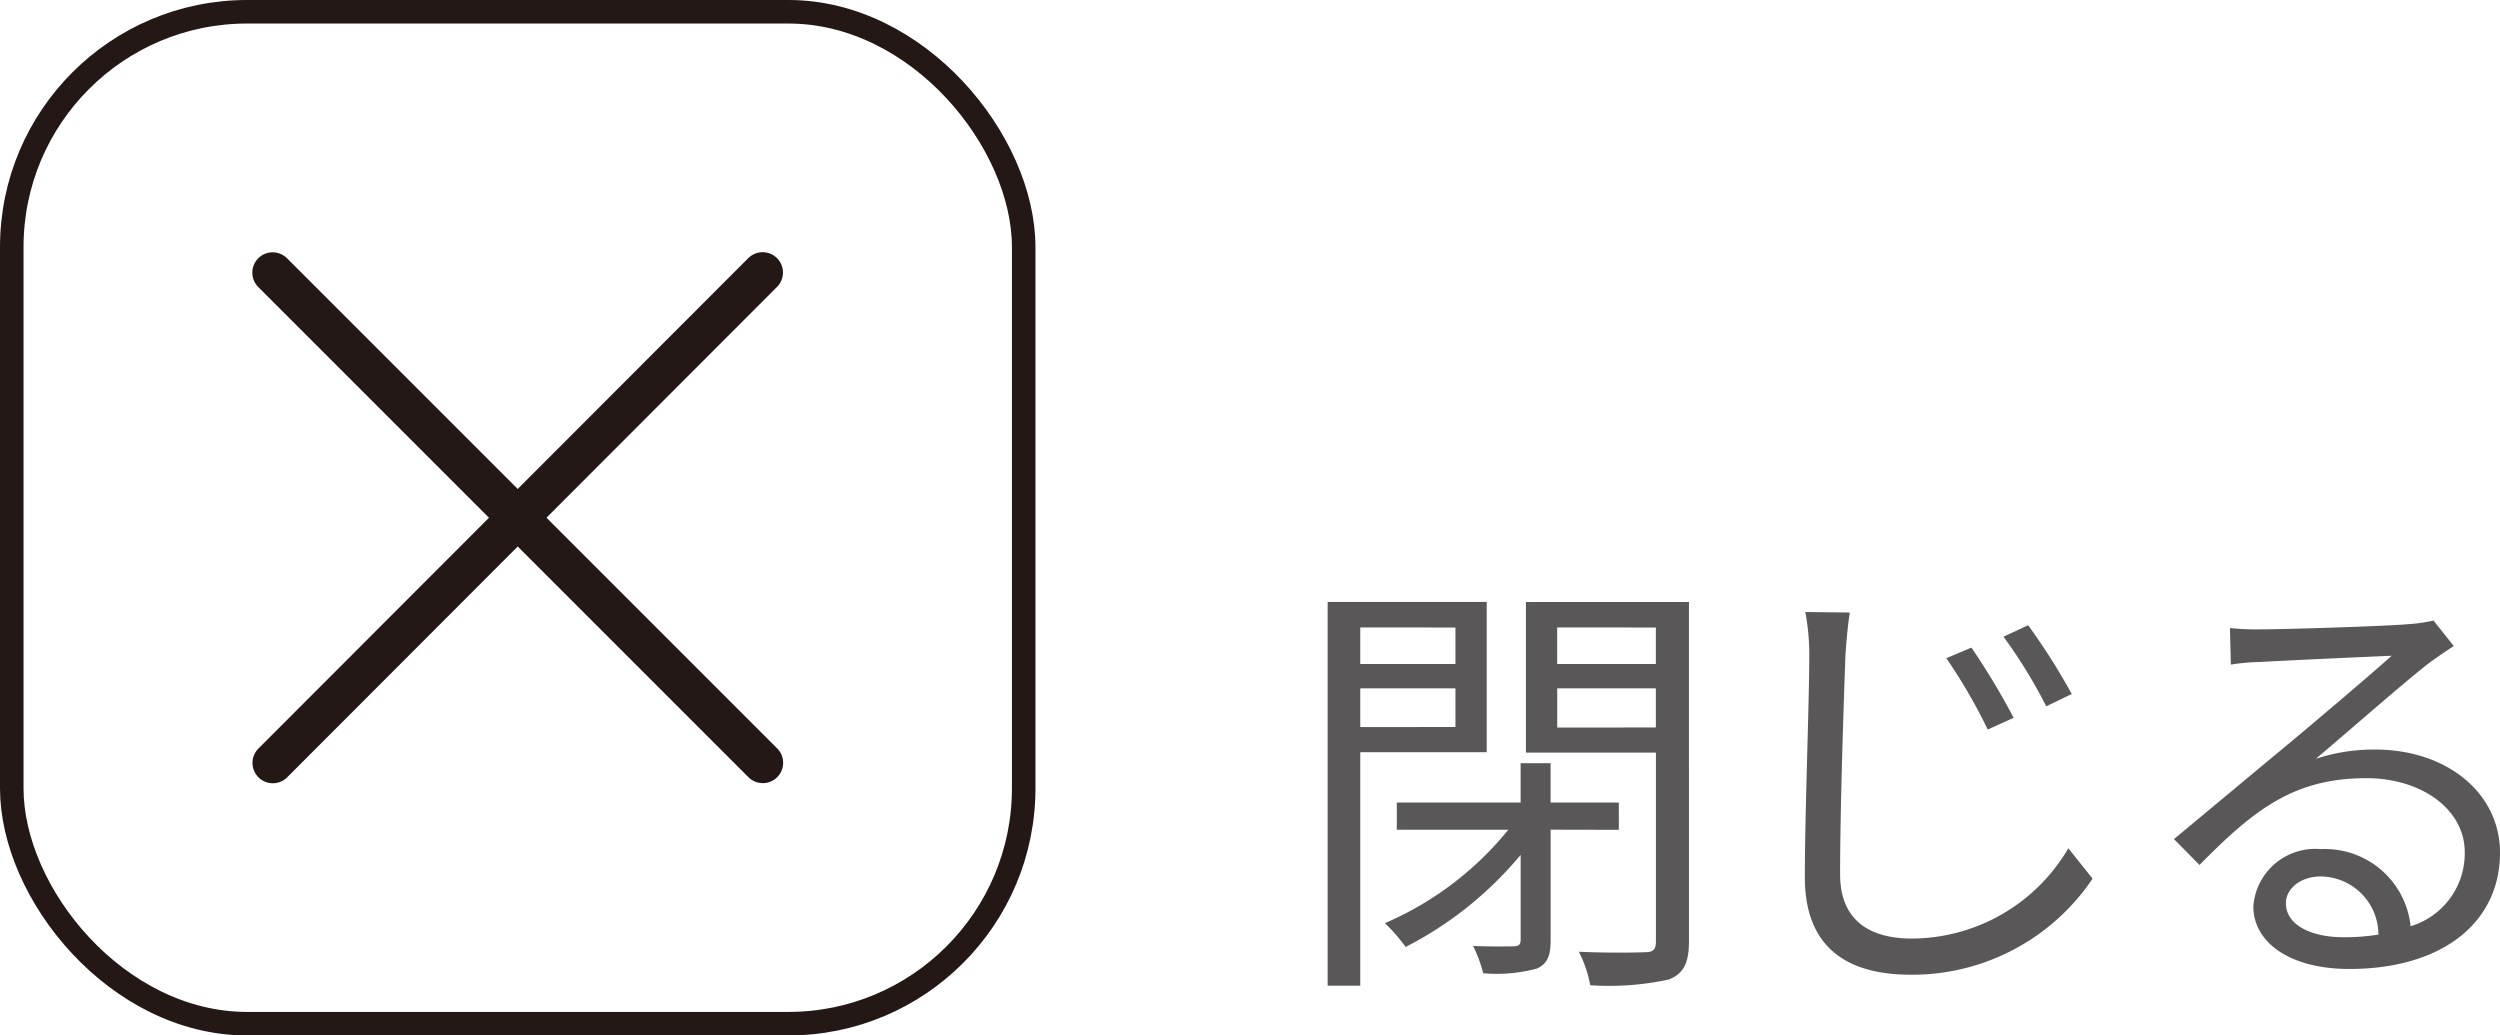 <svg xmlns="http://www.w3.org/2000/svg" width="106.229" height="43.998" viewBox="0 0 106.229 43.998">
  <defs>
    <style>
      .cls-1 {
        fill: #595757;
      }

      .cls-2 {
        fill: #231815;
        stroke-width: 1.728px;
      }

      .cls-2, .cls-3 {
        stroke: #231815;
        stroke-linecap: round;
        stroke-linejoin: round;
      }

      .cls-3 {
        fill: none;
      }
    </style>
  </defs>
  <g id="レイヤー_2" data-name="レイヤー 2">
    <g id="レイヤー_1-2" data-name="レイヤー 1">
      <g>
        <path class="cls-1" d="M57.8,31.962v9.922H56.414V25.578h6.759v6.384Zm0-5.3v1.553h4.044V26.664Zm4.044,4.23V29.247H57.8v1.647Zm4.044,4.362v4.7c0,.655-.13.992-.58,1.2a6.493,6.493,0,0,1-2.284.2,5.869,5.869,0,0,0-.431-1.16c.787.037,1.517.018,1.742.018.206-.018.28-.075.28-.281V36.324a15.544,15.544,0,0,1-4.887,3.913,7.626,7.626,0,0,0-.88-1.011,13.731,13.731,0,0,0,5.243-3.97H59.353V34.1h5.261V32.429h1.273V34.1h2.9v1.16Zm5.879,4.738c0,.917-.224,1.385-.861,1.629a11.9,11.9,0,0,1-3.333.243,5.105,5.105,0,0,0-.486-1.423c1.235.057,2.452.037,2.827.019.337,0,.449-.113.449-.468V31.98H64.839v-6.4h6.927Zm-5.6-13.33v1.553h4.193V26.664Zm4.193,4.25V29.247H66.169v1.667Z"/>
        <path class="cls-1" d="M78.6,26.027c-.092.617-.149,1.254-.186,1.853-.075,2.1-.225,6.5-.225,9.268,0,2.022,1.329,2.733,3.052,2.733a7.74,7.74,0,0,0,6.646-3.837l1.03,1.291a9.237,9.237,0,0,1-7.733,4.082c-2.658,0-4.493-1.123-4.493-4.138,0-2.752.188-7.433.188-9.4a9.561,9.561,0,0,0-.169-1.873ZM85.562,30.5l-1.1.5a22.911,22.911,0,0,0-1.76-3.032l1.067-.45A30.409,30.409,0,0,1,85.562,30.5Zm2.472-1.012-1.086.524a21.309,21.309,0,0,0-1.816-2.958l1.048-.486A27.981,27.981,0,0,1,88.034,29.49Z"/>
        <path class="cls-1" d="M104.263,27.45c-.337.224-.749.5-1.03.711-.917.693-3.407,2.884-4.83,4.082a7.877,7.877,0,0,1,2.509-.394c3.089,0,5.317,1.872,5.317,4.381,0,3-2.49,4.943-6.4,4.943-2.527,0-4.081-1.124-4.081-2.659a2.634,2.634,0,0,1,2.864-2.433,3.66,3.66,0,0,1,3.819,3.276,3.233,3.233,0,0,0,2.3-3.145c0-1.817-1.835-3.146-4.175-3.146-3.051,0-4.737,1.292-7.095,3.688l-1.086-1.1c1.535-1.273,3.913-3.258,5-4.156,1.03-.862,3.333-2.809,4.251-3.633-.974.038-4.625.206-5.58.263a8.778,8.778,0,0,0-1.254.112l-.038-1.554a10.553,10.553,0,0,0,1.31.056c.955,0,5.356-.131,6.329-.225a6.54,6.54,0,0,0,1.011-.149Zm-3.2,12.262a2.475,2.475,0,0,0-2.452-2.47c-.843,0-1.479.505-1.479,1.141,0,.918,1.067,1.442,2.453,1.442A8.991,8.991,0,0,0,101.061,39.712Z"/>
      </g>
      <g>
        <g>
          <line class="cls-2" x1="11.585" y1="11.585" x2="32.413" y2="32.413"/>
          <line class="cls-2" x1="32.406" y1="11.58" x2="11.592" y2="32.418"/>
        </g>
        <rect class="cls-3" x="0.5" y="0.5" width="42.998" height="42.998" rx="10"/>
      </g>
    </g>
  </g>
</svg>
